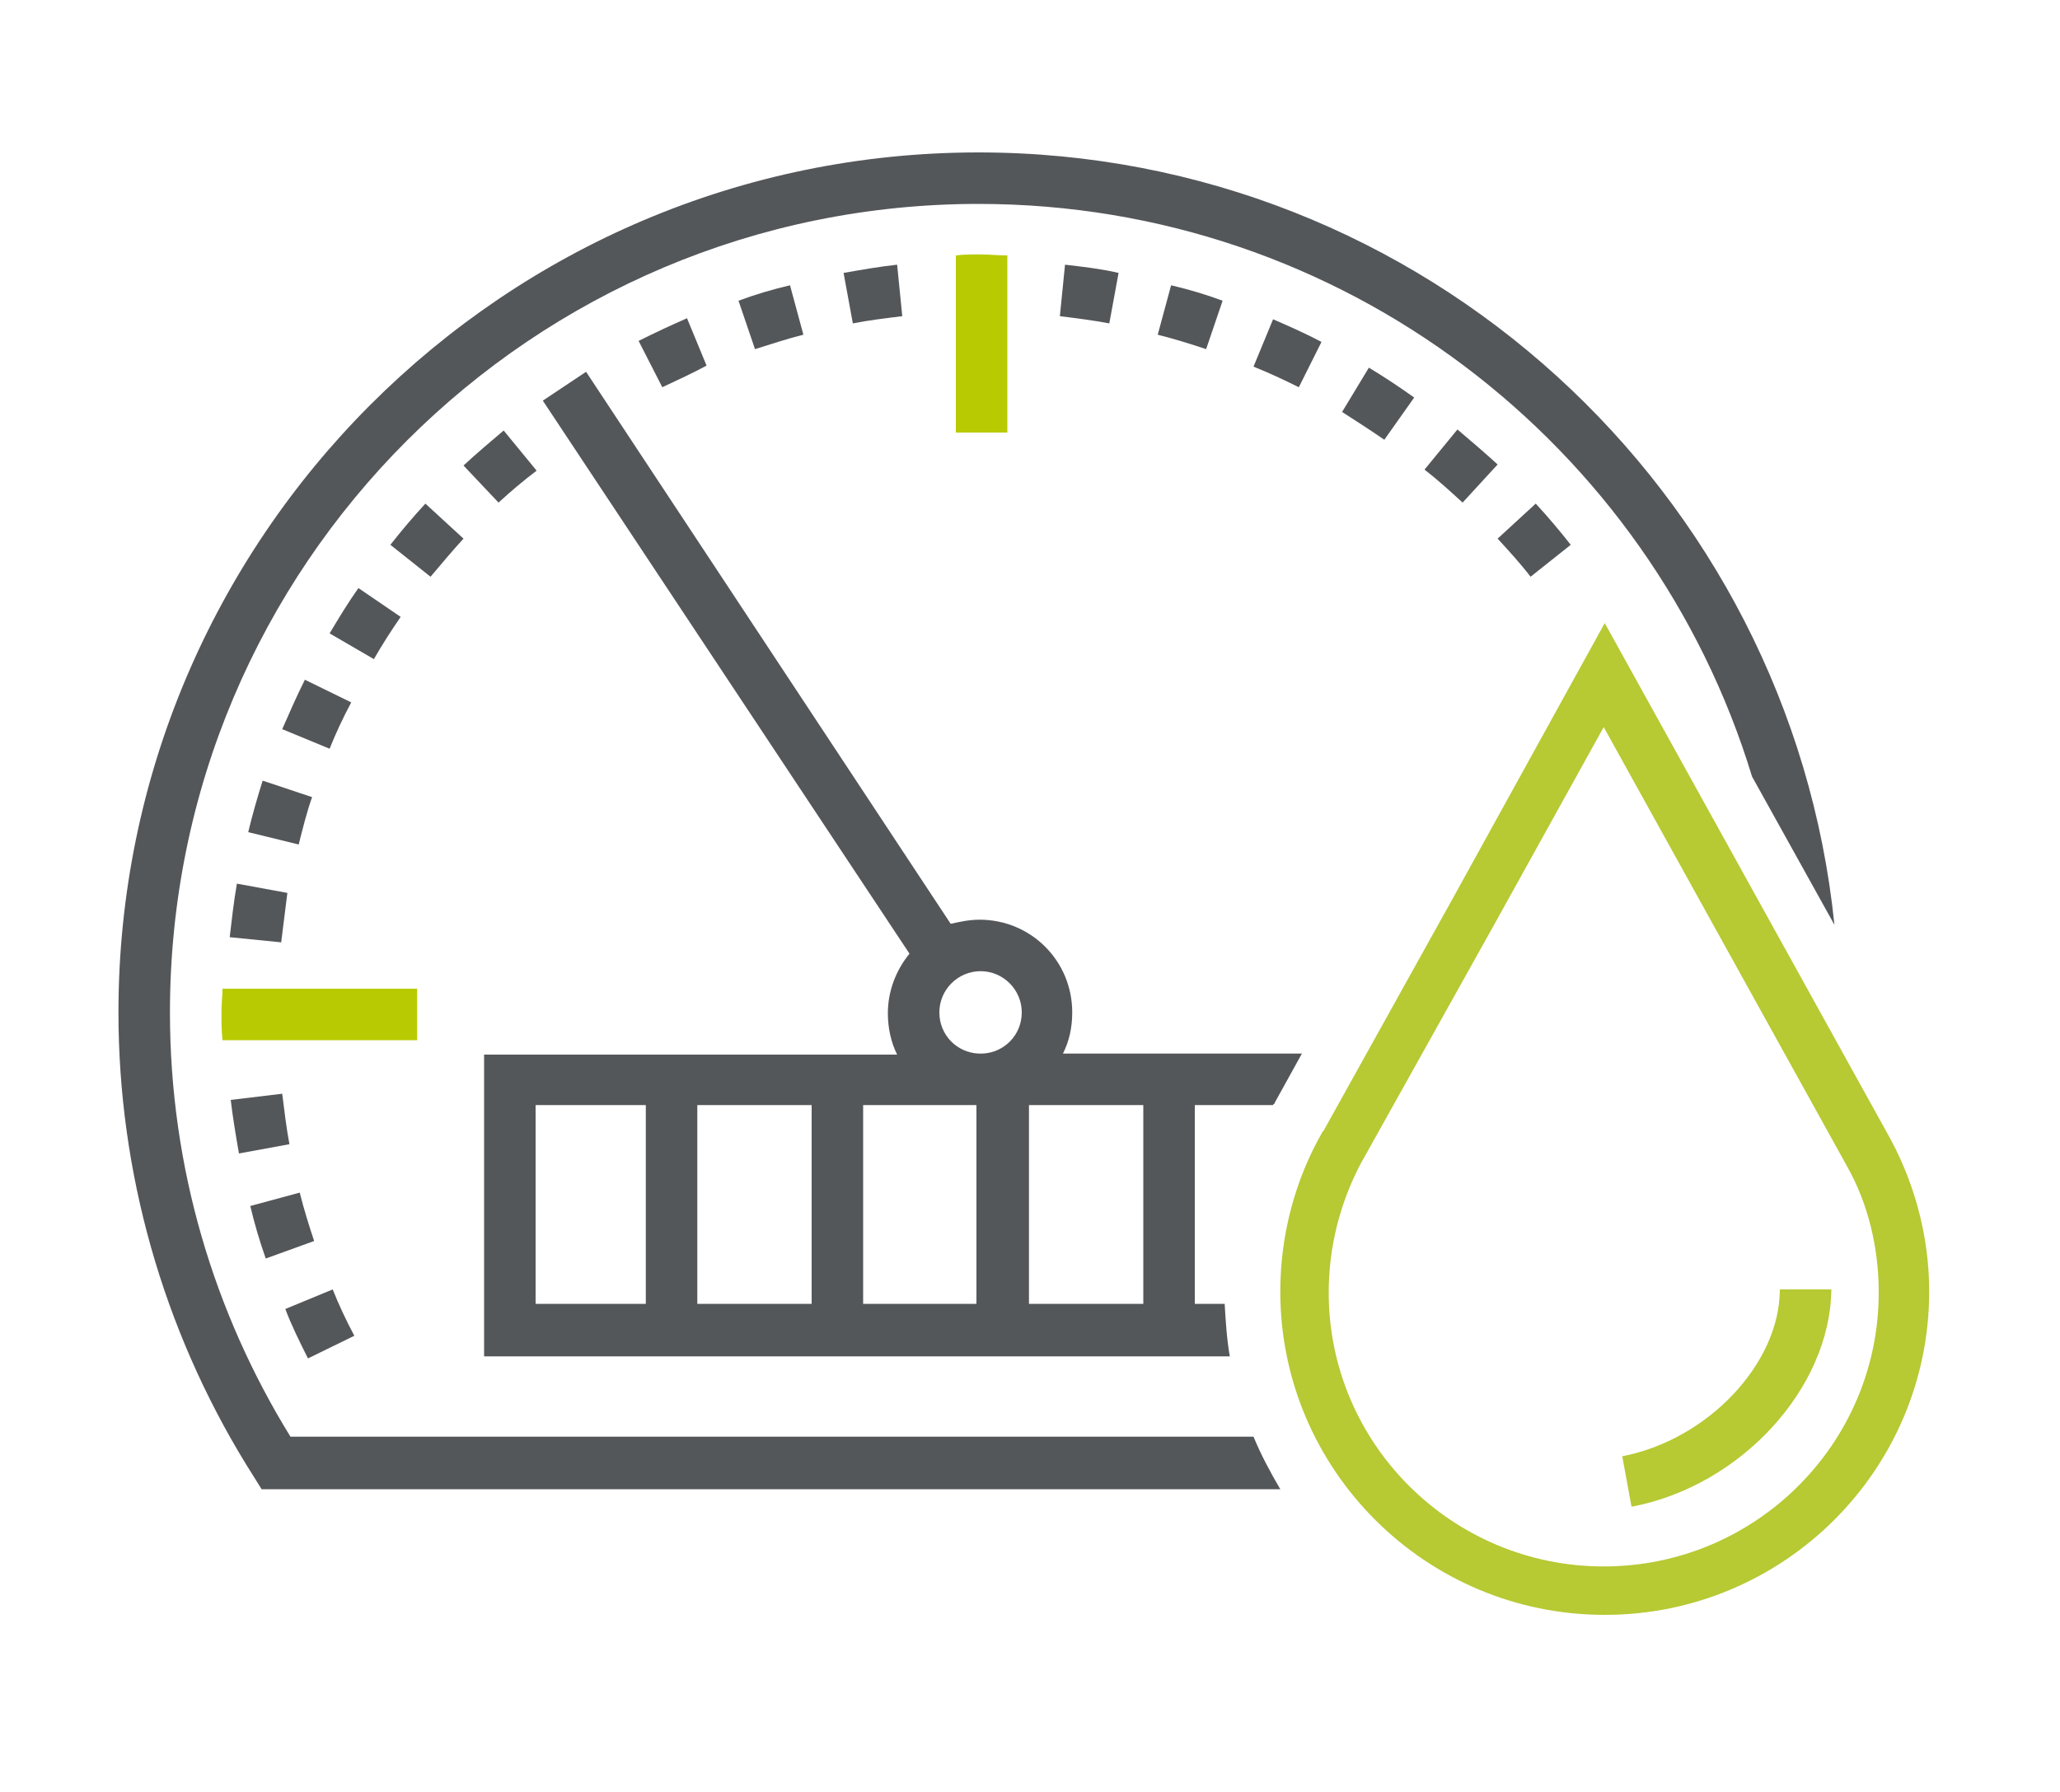 <?xml version="1.0" encoding="utf-8"?>
<!-- Generator: Adobe Illustrator 22.0.1, SVG Export Plug-In . SVG Version: 6.00 Build 0)  -->
<svg version="1.1" id="Layer_1" xmlns="http://www.w3.org/2000/svg" xmlns:xlink="http://www.w3.org/1999/xlink" x="0px" y="0px"
	 viewBox="0 0 200 174" style="enable-background:new 0 0 200 174;" xml:space="preserve">
<style type="text/css">
	.st0{fill:#54575A;}
	.st1{fill:#B8CB02;}
	.st2{fill:#B7C933;}
</style>
<g>
	<path class="st0" d="M148.6,56c-1-1.3-2.1-2.5-3.2-3.7l3.7-3.4c1.2,1.3,2.3,2.6,3.4,4L148.6,56z M142,48.8
		c-1.2-1.1-2.4-2.2-3.7-3.2l3.2-3.9c1.3,1.1,2.7,2.3,3.9,3.4L142,48.8z M134.4,42.7c-1.3-0.9-2.7-1.8-4.1-2.7l2.6-4.3
		c1.5,0.9,3,1.9,4.4,2.9L134.4,42.7z M126.1,37.6c-1.4-0.7-2.9-1.4-4.4-2l1.9-4.6c1.6,0.7,3.2,1.4,4.7,2.2L126.1,37.6z M117.1,33.9
		c-1.5-0.5-3.1-1-4.7-1.4l1.3-4.8c1.7,0.4,3.4,0.9,5,1.5L117.1,33.9z M107.7,31.4c-1.6-0.3-3.2-0.5-4.8-0.7l0.5-5
		c1.7,0.2,3.5,0.4,5.2,0.8L107.7,31.4z"/>
	<path class="st0" d="M29.9,131.9c-0.8-1.6-1.6-3.2-2.2-4.8l4.6-1.9c0.6,1.5,1.3,3,2.1,4.5L29.9,131.9z M25.8,122.2
		c-0.6-1.7-1.1-3.4-1.5-5.1l4.8-1.3c0.4,1.6,0.9,3.2,1.4,4.7L25.8,122.2z M23.2,112c-0.3-1.7-0.6-3.5-0.8-5.2l5-0.6
		c0.2,1.6,0.4,3.3,0.7,4.9L23.2,112z"/>
	<path class="st0" d="M27.3,91.5l-5-0.5c0.2-1.7,0.4-3.5,0.7-5.2l4.9,0.9C27.7,88.3,27.5,89.9,27.3,91.5z M29,82l-4.9-1.2
		c0.4-1.7,0.9-3.4,1.4-5l4.8,1.6C29.8,78.8,29.4,80.4,29,82z M32,72.7l-4.6-1.9c0.7-1.6,1.4-3.2,2.2-4.8l4.5,2.2
		C33.3,69.7,32.6,71.2,32,72.7z M36.3,64L32,61.5c0.9-1.5,1.8-3,2.8-4.4l4.1,2.8C38,61.2,37.1,62.6,36.3,64z M41.8,56l-3.9-3.1
		c1.1-1.4,2.2-2.7,3.4-4l3.7,3.4C43.9,53.5,42.9,54.7,41.8,56z M48.4,48.8L45,45.2c1.3-1.2,2.6-2.3,3.9-3.4l3.2,3.9
		C50.9,46.6,49.6,47.7,48.4,48.8z M64.3,37.6l-2.3-4.5c1.6-0.8,3.1-1.5,4.7-2.2l1.9,4.6C67.3,36.2,65.8,36.9,64.3,37.6z M73.3,33.9
		l-1.6-4.7c1.6-0.6,3.3-1.1,5-1.5l1.3,4.8C76.4,32.9,74.9,33.4,73.3,33.9z M82.8,31.4l-0.9-4.9c1.7-0.3,3.4-0.6,5.2-0.8l0.5,5
		C86,30.9,84.3,31.1,82.8,31.4z"/>
	<path class="st1" d="M40.4,96H21.6c0,0.7-0.1,1.5-0.1,2.2c0,0.9,0,1.8,0.1,2.8h18.9V96z"/>
	<path class="st1" d="M97.8,24.8c-0.9,0-1.8-0.1-2.7-0.1c-0.8,0-1.5,0-2.3,0.1v17.2h5V24.8z"/>
	<path class="st0" d="M118.9,126.6H116v-19.3h7.6c0,0,0-0.1,0.1-0.1l0.1-0.2l2.6-4.7h-23.2c0.6-1.2,0.9-2.5,0.9-4c0-5-4-9-9-9
		c-1,0-1.9,0.2-2.8,0.4L56.9,36.1l-4.2,2.8l35.6,53.7c-1.3,1.6-2.1,3.6-2.1,5.8c0,1.4,0.3,2.8,0.9,4H47v29.3h72.4
		C119.1,130,119,128.3,118.9,126.6z M62.7,126.6H52v-19.3h10.7V126.6z M78.8,126.6H67.7v-19.3h11.1V126.6z M94.9,126.6H83.8v-19.3
		h10.9c0,0,0.1,0,0.1,0V126.6z M95.4,102.3H95c-2.1-0.1-3.8-1.8-3.8-4c0-2.2,1.8-4,4-4s4,1.8,4,4C99.2,100.5,97.5,102.2,95.4,102.3z
		 M111,126.6H99.9v-19.3H111V126.6z"/>
	<path class="st0" d="M121.7,139.5H28.3l-0.1,0c-7.4-12-11.7-26.1-11.7-41.2c0-43.4,35.2-78.5,78.5-78.5c35.4,0,65.3,23.4,75.1,55.6
		l8,14.4c-4.3-42.1-39.9-75-83.1-75c-46.1,0-83.5,37.5-83.5,83.5c0,15.5,4.3,30.7,12.4,43.9l1.5,2.4l2.8,0l0.1,0l96,0
		C123.3,142.9,122.4,141.2,121.7,139.5z"/>
	<path class="st2" d="M183.1,109.8l-27.3-49.3l-14.9,27l-12.4,22.3l-0.1,0.1c-2.7,4.7-4.1,10.1-4.1,15.5c0,17.3,14.1,31.4,31.5,31.4
		s31.5-14.1,31.5-31.4C187.3,119.9,185.8,114.5,183.1,109.8z M182.4,125.5c0,14.7-12,26.6-26.7,26.6c-14.7,0-26.7-11.9-26.7-26.6
		c0-4.4,1.1-8.7,3.1-12.5l12.9-23.1l10.7-19.3l23.6,42.6C181.4,116.9,182.4,121.2,182.4,125.5z"/>
	<path class="st2" d="M158.4,146.3l-0.9-4.9c8.3-1.6,15.3-9,15.3-16.2h5C177.7,134.8,169,144.3,158.4,146.3z"/>
</g>
</svg>
